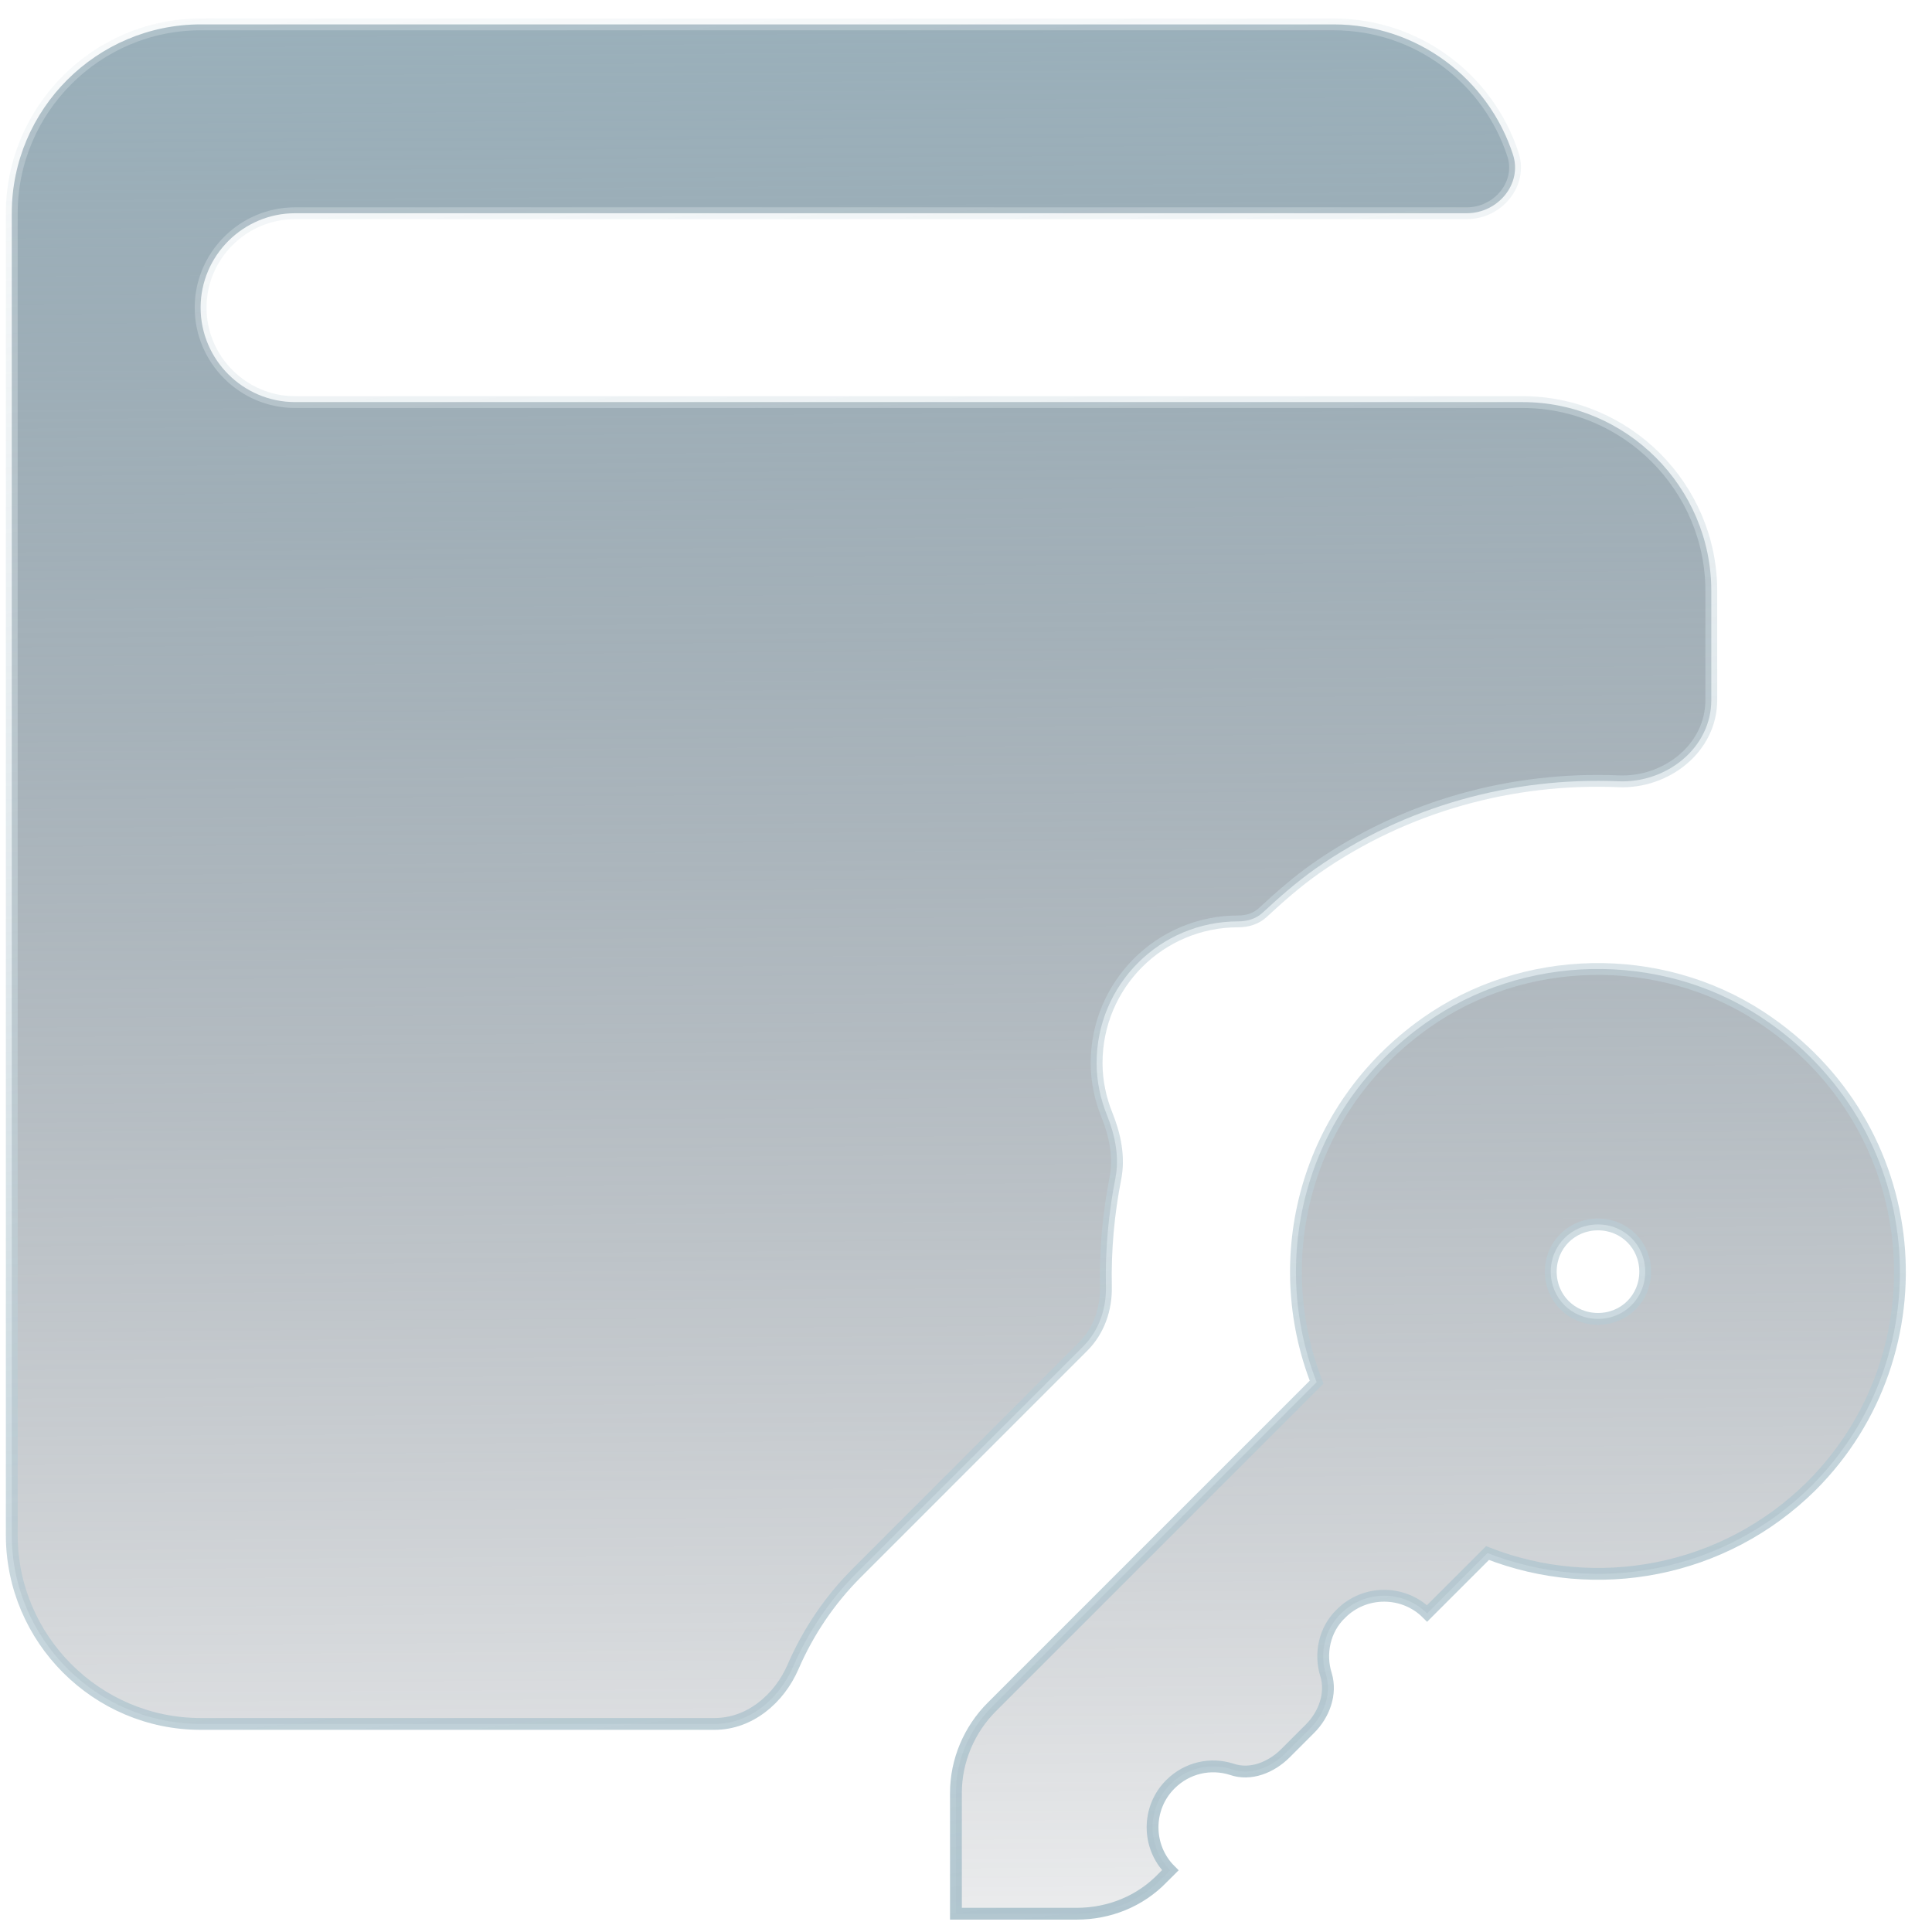<svg width="43" height="43" viewBox="0 0 43 43" fill="none" xmlns="http://www.w3.org/2000/svg">
<path d="M31.721 22.776C29.031 24.689 28.232 28.009 29.304 30.762L22.075 37.991C21.57 38.495 21.276 39.189 21.276 39.903V42.593H23.966C24.681 42.593 25.374 42.32 25.878 41.794L26.047 41.626C25.521 41.101 25.521 40.239 26.047 39.714C26.425 39.336 26.95 39.231 27.413 39.378C27.833 39.525 28.295 39.336 28.61 39.021L29.157 38.474C29.472 38.159 29.64 37.697 29.514 37.276C29.367 36.814 29.472 36.268 29.85 35.91C30.376 35.385 31.237 35.385 31.762 35.91L33.107 34.566C35.524 35.511 38.361 35.007 40.315 33.074C43.279 30.11 42.9 25.067 39.181 22.629C36.932 21.158 33.906 21.221 31.721 22.776ZM36.617 28.303C36.617 28.892 36.155 29.354 35.566 29.354C34.978 29.354 34.515 28.892 34.515 28.303C34.515 27.715 34.978 27.252 35.566 27.252C36.155 27.252 36.617 27.715 36.617 28.303ZM0.262 4.746C0.262 2.434 2.153 0.543 4.465 0.543H29.682C31.552 0.543 33.129 1.762 33.675 3.443C33.885 4.094 33.339 4.746 32.645 4.746H6.566C5.41 4.746 4.465 5.692 4.465 6.847C4.465 8.003 5.41 8.949 6.566 8.949H33.885C36.197 8.949 38.088 10.84 38.088 13.152V15.581C38.088 16.649 37.088 17.434 36.021 17.389C33.664 17.291 31.279 17.934 29.283 19.33C28.865 19.626 28.477 19.965 28.105 20.311C27.956 20.449 27.762 20.507 27.56 20.507C25.815 20.507 24.407 21.915 24.407 23.659C24.407 24.066 24.492 24.458 24.638 24.82C24.818 25.267 24.918 25.753 24.825 26.226C24.67 27.014 24.597 27.826 24.614 28.637C24.625 29.132 24.457 29.619 24.107 29.969L19.07 35.007C18.465 35.611 17.986 36.324 17.651 37.098C17.34 37.814 16.684 38.369 15.904 38.369H4.465C2.153 38.369 0.262 36.478 0.262 34.166V4.746Z" fill="url(#paint0_linear_256_549)" stroke="url(#paint1_linear_256_549)" stroke-width="0.263"/>
<defs>
<linearGradient id="paint0_linear_256_549" x1="20.959" y1="-6.129" x2="21.273" y2="47.821" gradientUnits="userSpaceOnUse">
<stop stop-color="#9BB6C2"/>
<stop offset="1" stop-color="#202A38" stop-opacity="0"/>
</linearGradient>
<linearGradient id="paint1_linear_256_549" x1="27.242" y1="51.502" x2="18.688" y2="-22.934" gradientUnits="userSpaceOnUse">
<stop stop-color="#9BB6C2"/>
<stop offset="1" stop-color="white" stop-opacity="0"/>
</linearGradient>
</defs>
</svg>
